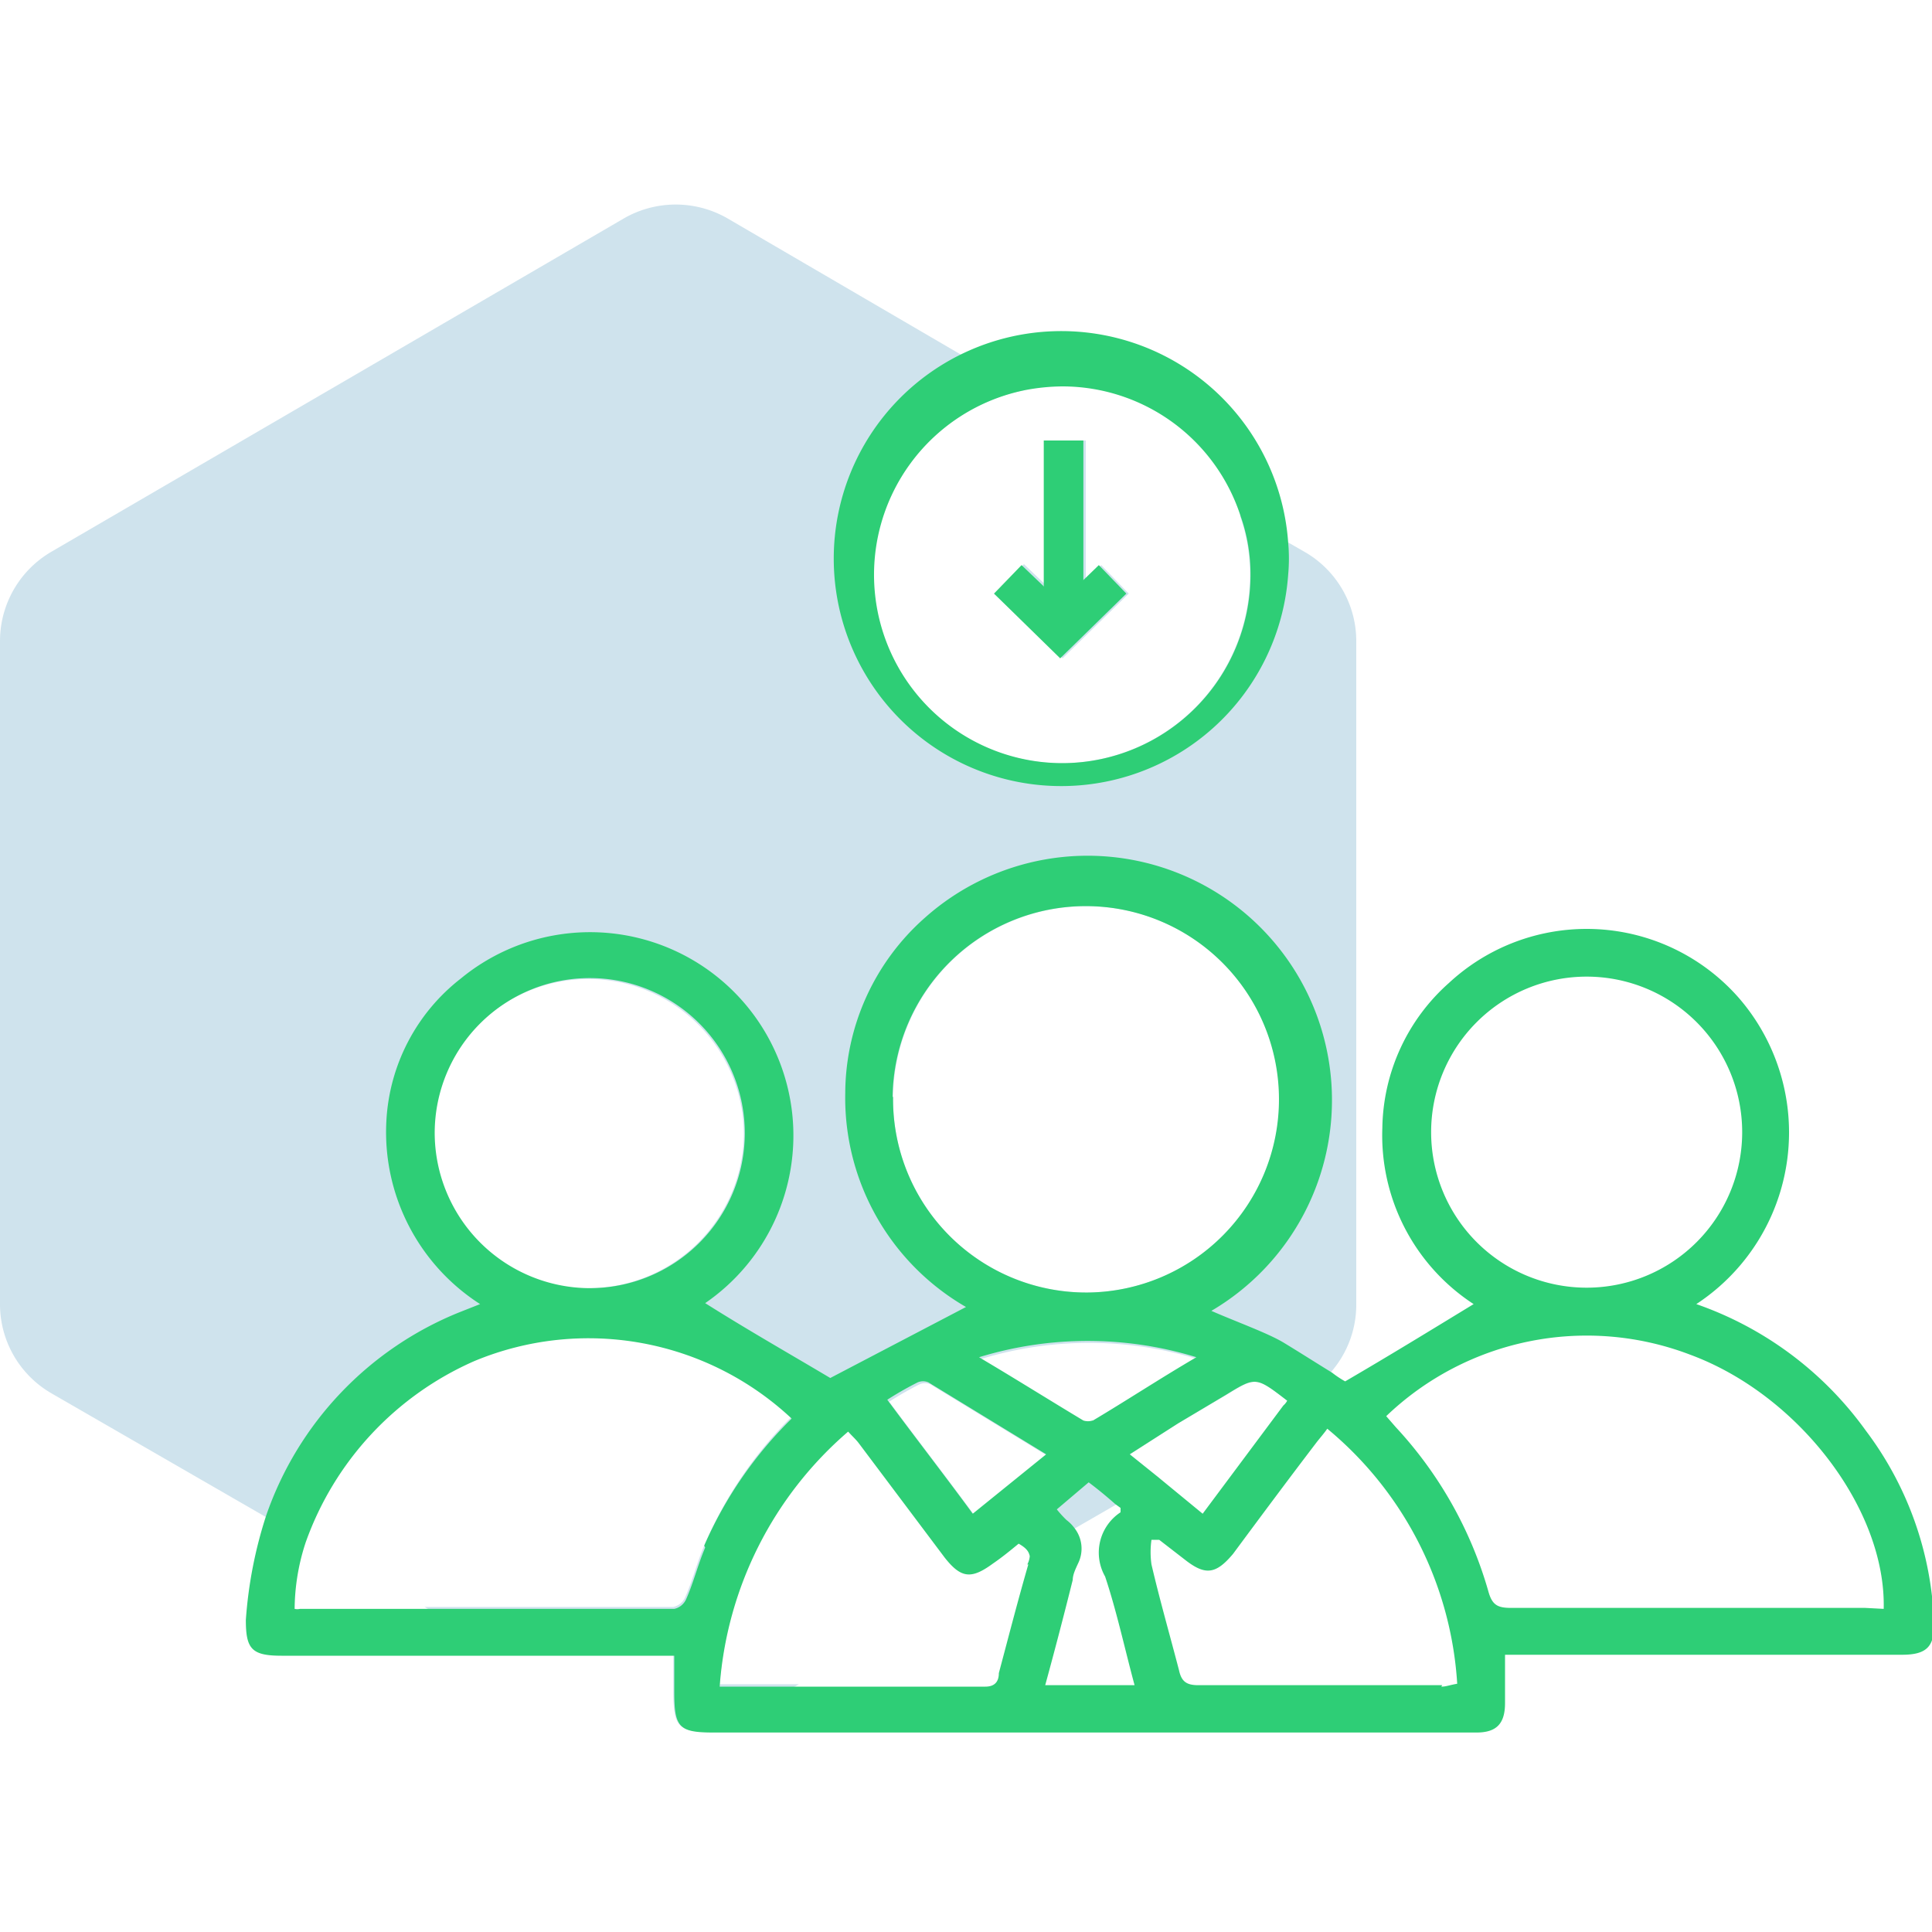 <svg id="Layer_1" data-name="Layer 1" xmlns="http://www.w3.org/2000/svg" viewBox="0 0 40 40"><defs><style>.cls-1{fill:#0f75a8;opacity:0.2;}.cls-2{fill:#2ece76;}</style></defs><path class="cls-1" d="M27,11.42l-.33-.19-1-.56a3.61,3.61,0,0,1,.21,1.23,3.9,3.9,0,1,1-4.68-3.82l-1-.56-5.14-3a2.15,2.15,0,0,0-2.14,0L1.07,11.42A2.14,2.14,0,0,0,0,13.27V27a2.13,2.13,0,0,0,1.07,1.85l4.42,2.55.84.49a6.46,6.46,0,0,1,3.49-3.75,6.15,6.15,0,0,1,6.57,1.19A8.38,8.38,0,0,0,14.58,32c-.15.35-.24.72-.39,1.06a.35.35,0,0,1-.25.21H8.79l1.72,1h3.43c0,.28,0,.52,0,.74,0,.74.09.85.81.85h0a3.17,3.17,0,0,0,.38-.17l1.41-.82H15l-.1,0a7.7,7.7,0,0,1,2.66-5.28c.08.09.16.16.22.24l1.78,2.37c.34.43.55.45,1,.12.19-.13.36-.27.53-.41.14.08.21.15.23.26l.94-.53.85-.49L24,30.6l-.61-.49,1-.64,1-.59c.62-.38.62-.38,1.27.12a.35.35,0,0,1-.08.1l.42-.24a1.91,1.91,0,0,0,.58-.48,2.12,2.12,0,0,0,.5-1.37V13.27A2.13,2.13,0,0,0,27,11.42ZM18.49,22.71a4,4,0,1,1,4.05,4.05A4,4,0,0,1,18.49,22.71Zm-6.31,4a3.22,3.22,0,1,1,3.22-3.19A3.22,3.22,0,0,1,12.18,26.67Zm8,4.67c-.58-.79-1.17-1.55-1.77-2.36a7.07,7.07,0,0,1,.63-.36.28.28,0,0,1,.22,0l2.44,1.49Zm2.47-1.93a.31.31,0,0,1-.19,0c-.7-.42-1.4-.86-2.16-1.31a7.67,7.67,0,0,1,4.5,0C24,28.55,23.32,29,22.63,29.41ZM20.58,12.29,22,13.63l1.37-1.34-.57-.59-.32.3V9.12h-.82v3l-.46-.44Z"/><path class="cls-2" d="M38.63,29.62A7.25,7.25,0,0,0,35.12,27,4.25,4.25,0,0,0,36,20.66a4.19,4.19,0,0,0-6-.31,4.09,4.09,0,0,0-1.38,3A4.17,4.17,0,0,0,30.51,27c-.87.53-1.75,1.07-2.66,1.6a2.11,2.11,0,0,1-.27-.18c-.31-.19-.67-.42-1-.62s-1-.44-1.5-.66A5.06,5.06,0,1,0,19.15,19a4.87,4.87,0,0,0-1.65,3.63A5,5,0,0,0,20,27.06l-2.81,1.47c-.84-.5-1.72-1-2.59-1.55a4.21,4.21,0,1,0-5.06-6.72A4,4,0,0,0,8,23.2,4.23,4.23,0,0,0,9.94,27l-.43.17a7,7,0,0,0-4,4.21,9,9,0,0,0-.42,2.16c0,.6.12.74.74.74h8.13c0,.28,0,.52,0,.74,0,.74.09.85.81.85H30.57c.42,0,.59-.19.59-.61s0-.64,0-1h8.22c.51,0,.68-.17.66-.68A7,7,0,0,0,38.63,29.62Zm-9-6.18a3.22,3.22,0,1,1,6.44,0,3.22,3.22,0,0,1-6.44,0Zm-4.25,5.44c.62-.38.62-.38,1.27.12a.35.35,0,0,1-.08.1L24.9,31.34,24,30.6l-.61-.49,1-.64Zm-2.76.53a.31.31,0,0,1-.19,0c-.7-.42-1.4-.86-2.16-1.31a7.67,7.67,0,0,1,4.5,0C24,28.55,23.32,29,22.63,29.41Zm-4.14-6.7a4,4,0,1,1,4.05,4.05A4,4,0,0,1,18.49,22.71ZM19,28.62a.28.28,0,0,1,.22,0l2.44,1.49-1.52,1.23c-.58-.79-1.17-1.55-1.77-2.36A7.07,7.07,0,0,1,19,28.62ZM9,23.44a3.21,3.21,0,1,1,3.2,3.23A3.22,3.22,0,0,1,9,23.44Zm5.6,8.6c-.15.35-.24.72-.39,1.06a.35.35,0,0,1-.25.21H6.21a.25.25,0,0,1-.11,0,4.49,4.49,0,0,1,.23-1.38,6.46,6.46,0,0,1,3.49-3.75,6.15,6.15,0,0,1,6.57,1.19A8.38,8.38,0,0,0,14.58,32Zm6.69.35c-.22.76-.41,1.5-.61,2.25,0,.16-.07.28-.28.28H15l-.1,0a7.7,7.7,0,0,1,2.66-5.28c.08.09.16.16.22.24l1.78,2.37c.34.43.55.45,1,.12.19-.13.36-.27.53-.41.14.08.21.15.23.26A.46.46,0,0,1,21.27,32.39Zm.35,2.5c.2-.73.39-1.46.57-2.18,0-.11.06-.23.11-.34a.69.69,0,0,0-.08-.74.81.81,0,0,0-.16-.16,2.3,2.3,0,0,1-.2-.22l.66-.56c.2.15.38.3.55.45l.11.08s0,.08,0,.09a1,1,0,0,0-.32,1.33c.24.72.4,1.47.61,2.25Zm8.22,0c-1.69,0-3.37,0-5.05,0-.25,0-.35-.08-.4-.31-.19-.73-.4-1.46-.57-2.19a1.81,1.81,0,0,1,0-.51H24l.53.41c.42.33.64.31,1-.12.57-.77,1.15-1.55,1.73-2.31.07-.09.15-.18.22-.28a7.45,7.45,0,0,1,2.69,5.28C30,34.89,29.94,34.92,29.84,34.92Zm8.76-1.6H31.29c-.29,0-.4-.06-.48-.36a8.36,8.36,0,0,0-1.91-3.38l-.2-.23A6,6,0,0,1,35,28.05c2.24.83,4.05,3.2,4,5.26Z"/><path class="cls-2" d="M26.67,11.23a4.71,4.71,0,1,0,0,.67A3.64,3.64,0,0,0,26.67,11.23ZM22,15.8a3.9,3.9,0,0,1-.79-7.72A4.23,4.23,0,0,1,22,8a3.88,3.88,0,0,1,3.68,2.67,3.61,3.61,0,0,1,.21,1.23A3.9,3.9,0,0,1,22,15.8Z"/><rect class="cls-2" x="21.61" y="9.12" width="0.82" height="3.75"/><polygon class="cls-2" points="23.32 12.29 21.95 13.63 20.58 12.29 21.15 11.7 21.61 12.14 21.95 12.47 22.43 12.01 22.75 11.7 23.32 12.29"/></svg>